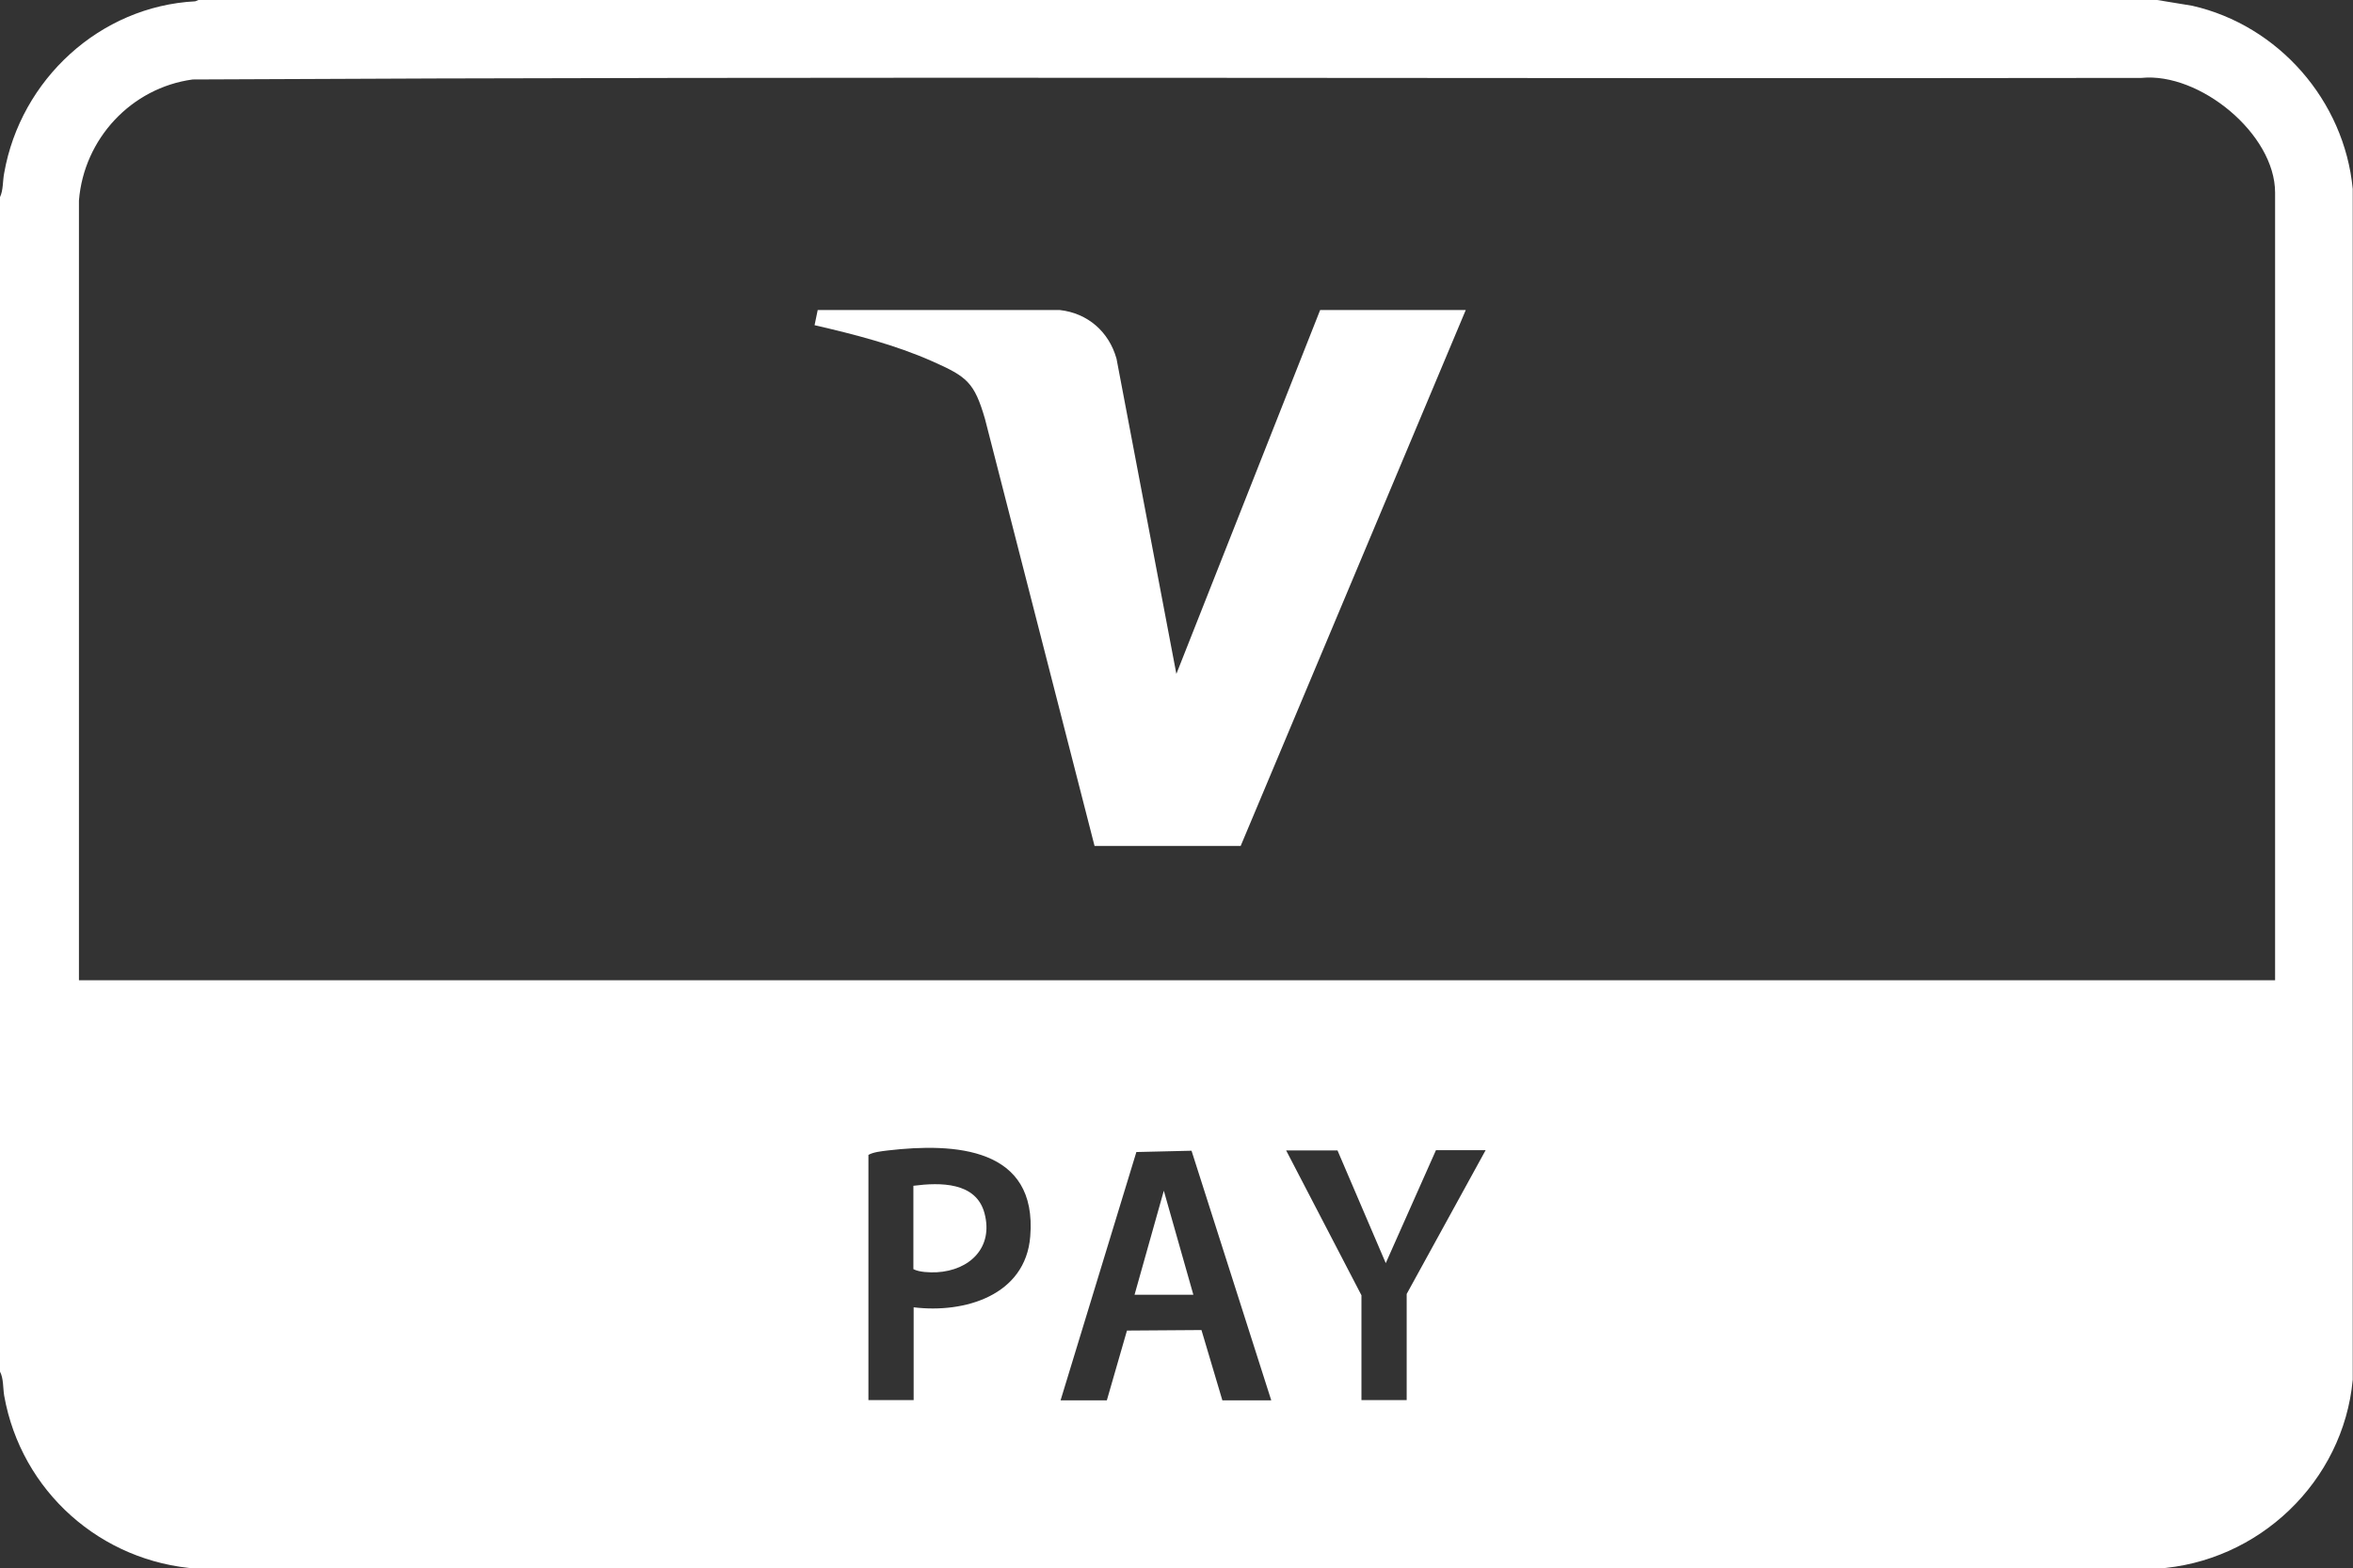 <?xml version="1.0" encoding="UTF-8"?>
<svg xmlns="http://www.w3.org/2000/svg" id="Ebene_2" data-name="Ebene 2" viewBox="0 0 90.01 60">
  <rect x="0" y="0" width="90.01" height="60" fill="#333333" stroke="none"/>
  <g id="Ebene_1-2" data-name="Ebene 1">
    <g>
      <path d="M82.52,0l1.34.22c3.3.75,5.82,3.63,6.14,7.01v45.55c-.36,3.9-3.6,6.99-7.51,7.23H7.56c-3.7-.25-6.75-2.96-7.4-6.62-.05-.3-.02-.65-.16-.92V7.54c.13-.27.1-.62.16-.92C.79,3.04,3.82.24,7.47.05l.12-.05h74.94ZM87.03,37.49V7.37c0-2.25-2.89-4.61-5.11-4.39-24.85.04-49.7-.07-74.55.06-2.35.32-4.16,2.27-4.35,4.63v29.83s84.01,0,84.01,0ZM34.95,50.01c1.94.24,4.28-.45,4.46-2.71.28-3.41-2.88-3.59-5.45-3.29-.24.03-.55.06-.74.17v9.38h1.73v-3.55ZM40.56,53.57h1.78l.77-2.67,2.85-.02.8,2.69h1.87l-3.05-9.55-2.11.05-2.9,9.5ZM51.17,44.01h-1.97l2.88,5.54v4.01h1.73v-4.06l3.02-5.5h-1.9l-1.92,4.32-1.85-4.32Z" fill="#fff"></path>
      <path d="M56.07,11.86l-8.61,20.5h-5.59s-4.19-16.33-4.19-16.33c-.41-1.41-.69-1.62-2.02-2.21-1.42-.63-2.98-1.03-4.5-1.38l.12-.58h9.26c1.07.12,1.88.83,2.17,1.86l2.29,12.06,5.5-13.92h5.57Z" fill="#fff"></path>
      <polygon points="43.4 49.53 44.52 45.55 45.65 49.53 43.4 49.53" fill="#fff"></polygon>
      <path d="M34.95,45.36c1.01-.13,2.39-.15,2.71,1.05.35,1.31-.56,2.19-1.83,2.26-.27.01-.66,0-.89-.12v-3.19Z" fill="#fff"></path>
    </g>
  </g>
</svg>
